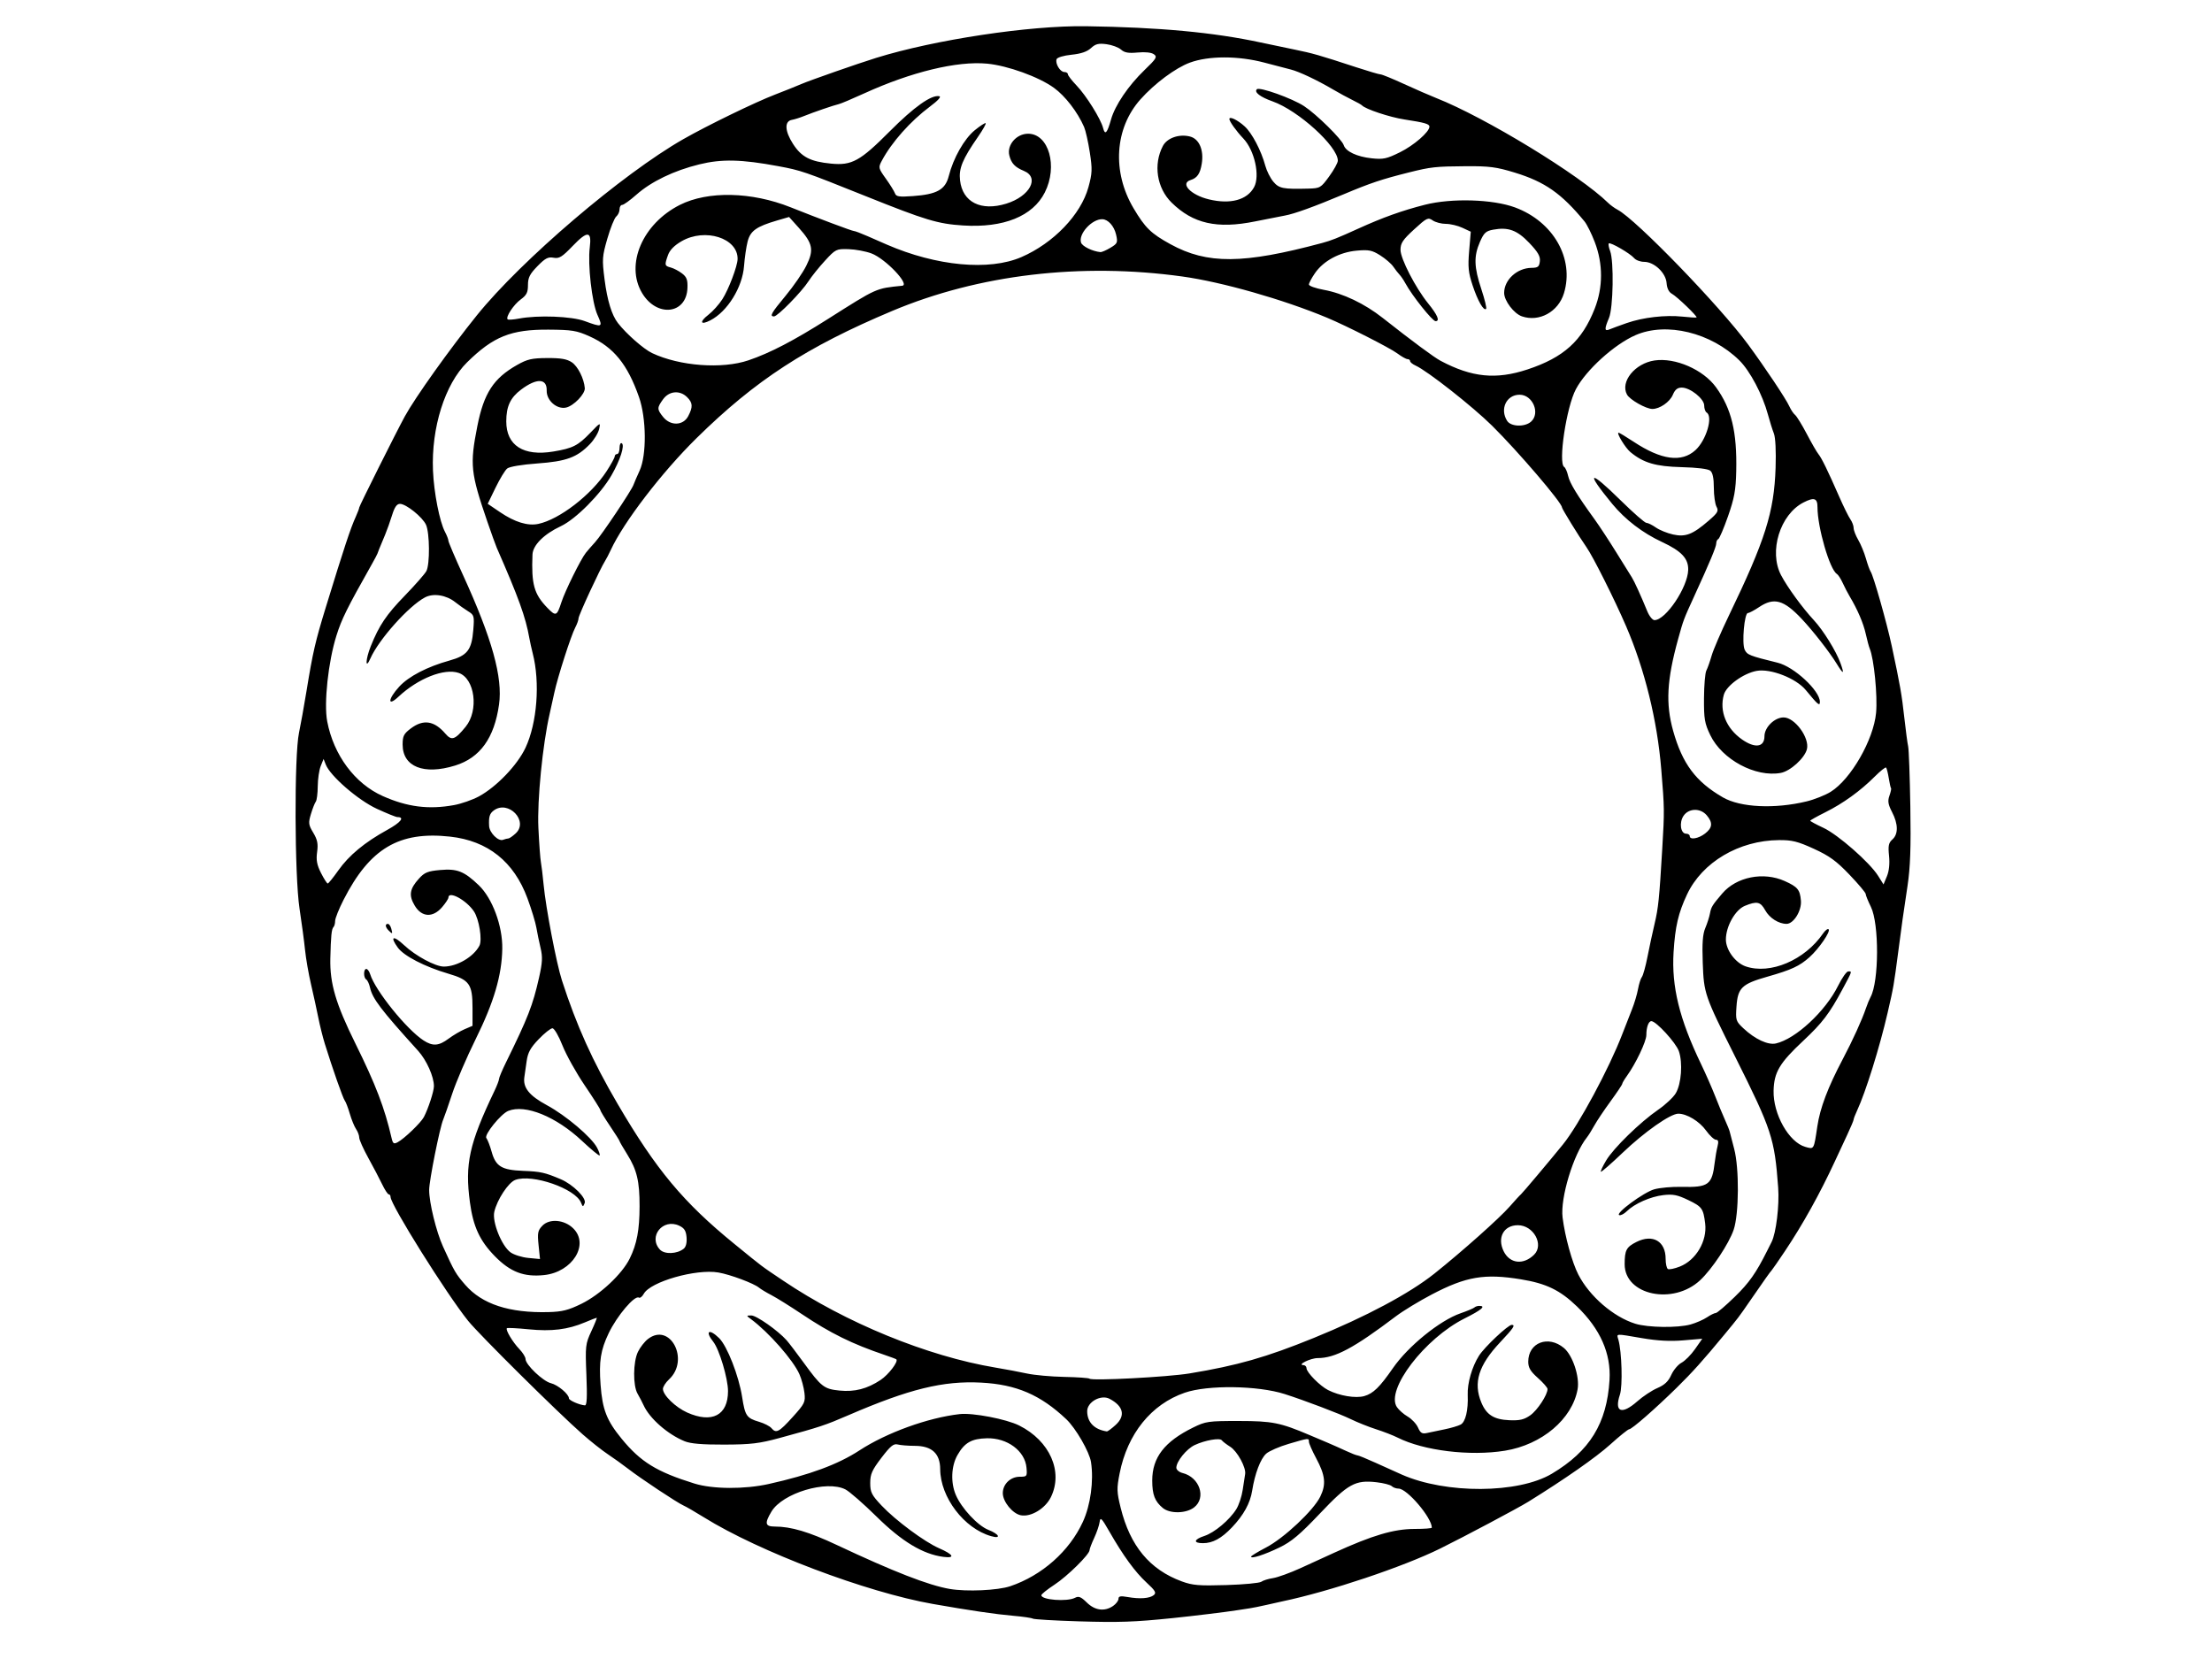 <?xml version="1.0"?><svg width="640" height="480" xmlns="http://www.w3.org/2000/svg">
 <g>
  <title>Layer 1</title>
  <g id="layer1">
   <path d="m312.078,469.102c-6.92,-0.212 -12.882,-0.564 -13.25,-0.781c-0.368,-0.218 -2.906,-0.588 -5.639,-0.823c-5.047,-0.434 -12.564,-1.539 -23.274,-3.421c-19.239,-3.381 -50.23,-15.108 -66.251,-25.07c-2.493,-1.55 -5.161,-3.093 -5.928,-3.428c-1.787,-0.781 -12.399,-7.823 -16.04,-10.643c-1.534,-1.189 -4.15,-3.064 -5.813,-4.169c-1.663,-1.104 -4.958,-3.708 -7.323,-5.787c-7.205,-6.335 -29.911,-28.839 -33.118,-32.822c-6.272,-7.793 -22.439,-33.609 -22.439,-35.833c0,-0.416 -0.235,-0.759 -0.523,-0.763c-0.288,-0.004 -1.15,-1.317 -1.917,-2.918c-0.767,-1.6 -2.571,-5.038 -4.01,-7.639c-1.439,-2.601 -2.616,-5.236 -2.616,-5.854c0,-0.619 -0.413,-1.735 -0.917,-2.479c-0.504,-0.745 -1.321,-2.744 -1.815,-4.444c-0.494,-1.699 -1.144,-3.398 -1.445,-3.776c-0.526,-0.66 -3.569,-9.327 -5.786,-16.477c-0.585,-1.888 -1.432,-5.286 -1.881,-7.552c-0.449,-2.266 -1.394,-6.591 -2.1,-9.611c-0.706,-3.021 -1.486,-7.5 -1.734,-9.955c-0.248,-2.454 -0.969,-7.861 -1.602,-12.014c-1.439,-9.442 -1.544,-44.239 -0.152,-50.803c0.48,-2.266 1.453,-7.672 2.162,-12.014c1.857,-11.374 2.555,-14.403 5.616,-24.372c5.327,-17.349 7.13,-22.794 8.673,-26.192c0.54,-1.19 0.982,-2.372 0.982,-2.627c0,-0.414 10.72,-21.843 13.188,-26.362c2.961,-5.423 13.002,-19.506 20.834,-29.223c12.914,-16.022 42.11,-40.934 59.776,-51.005c6.957,-3.966 20.773,-10.68 26.5,-12.877c2.685,-1.03 6.137,-2.414 7.671,-3.076c2.515,-1.084 16.363,-5.923 21.619,-7.553c16.942,-5.257 44.358,-9.392 60.672,-9.152c21.288,0.314 36.938,1.769 50.56,4.703c2.493,0.537 6.867,1.453 9.721,2.035c5.368,1.096 7.198,1.62 17.888,5.124c3.486,1.143 6.672,2.078 7.079,2.078c0.407,0 3.459,1.248 6.781,2.773c3.322,1.525 7.512,3.353 9.31,4.062c14.155,5.58 41.592,22.31 49.739,30.331c0.657,0.647 1.907,1.552 2.777,2.01c5.319,2.802 29.546,27.833 37.768,39.02c4.913,6.685 10.931,15.711 11.87,17.803c0.452,1.007 1.208,2.141 1.679,2.518c0.471,0.378 1.992,2.849 3.38,5.492c1.387,2.643 2.902,5.269 3.365,5.835c0.947,1.158 2.718,4.782 6.037,12.358c1.241,2.832 2.685,5.758 3.209,6.503c0.524,0.745 0.953,1.886 0.953,2.535c0,0.65 0.601,2.203 1.335,3.452c0.734,1.249 1.731,3.661 2.214,5.36c0.483,1.699 1.095,3.398 1.36,3.776c0.812,1.16 4.665,14.735 6.137,21.626c2.415,11.304 2.87,13.902 3.628,20.746c0.407,3.67 0.903,7.377 1.102,8.238c0.2,0.861 0.483,8.671 0.629,17.356c0.2,11.842 -0.004,17.593 -0.813,22.999c-1.486,9.922 -1.447,9.643 -2.661,18.88c-1.33,10.118 -1.35,10.237 -3.104,17.85c-2.289,9.937 -6.364,22.99 -8.819,28.252c-0.555,1.19 -1.009,2.367 -1.009,2.617c0,0.249 -0.822,2.211 -1.827,4.359c-1.005,2.148 -2.614,5.604 -3.576,7.681c-4.363,9.422 -9.33,18.353 -14.511,26.088c-1.897,2.832 -3.605,5.303 -3.797,5.492c-0.409,0.402 -2.088,2.77 -6.329,8.925c-3.236,4.696 -3.262,4.731 -7.297,9.611c-6.282,7.6 -9.299,10.96 -13.888,15.468c-6.197,6.087 -12.959,11.993 -13.731,11.993c-0.325,0 -2.78,1.977 -5.455,4.394c-4.104,3.708 -13.03,9.945 -23.734,16.584c-2.915,1.808 -18.588,10.133 -25.454,13.52c-10.808,5.332 -31.966,12.412 -45.678,15.286c-0.575,0.121 -2.615,0.578 -4.533,1.016c-1.918,0.438 -4.115,0.883 -4.882,0.989c-0.767,0.105 -2.493,0.369 -3.836,0.587c-2.846,0.46 -12.47,1.633 -18.481,2.252c-11.076,1.141 -15.57,1.296 -27.226,0.939zm9.985,-4.459c0.852,-0.588 1.55,-1.513 1.55,-2.056c0,-0.765 0.588,-0.883 2.615,-0.524c3.549,0.628 6.403,0.423 7.588,-0.544c0.817,-0.668 0.464,-1.283 -2.077,-3.626c-3.332,-3.071 -6.794,-7.823 -10.792,-14.815c-2.196,-3.84 -2.595,-4.237 -2.779,-2.767c-0.119,0.944 -0.825,3.026 -1.569,4.627c-0.744,1.601 -1.353,3.199 -1.353,3.551c0,1.241 -6.433,7.581 -10.169,10.022c-2.078,1.358 -3.779,2.726 -3.779,3.039c0,1.374 7.475,1.935 9.758,0.733c1.037,-0.547 1.717,-0.271 3.387,1.373c2.356,2.319 5.162,2.683 7.621,0.988zm-29.767,-5.701c9.204,-3.118 17.112,-10.129 21.017,-18.632c2.222,-4.838 3.177,-11.859 2.351,-17.281c-0.449,-2.95 -4.413,-9.818 -7.164,-12.414c-7.479,-7.057 -14.426,-10.043 -24.611,-10.58c-10.982,-0.579 -20.826,1.836 -38.382,9.415c-6.846,2.956 -8.14,3.384 -19.875,6.584c-5.923,1.615 -8.34,1.906 -16.04,1.932c-6.406,0.022 -9.782,-0.262 -11.507,-0.967c-4.909,-2.007 -10.123,-6.579 -11.866,-10.406c-0.411,-0.902 -1.2,-2.413 -1.753,-3.357c-1.364,-2.328 -1.303,-9.174 0.108,-12.101c0.624,-1.294 1.922,-2.963 2.884,-3.708c6.432,-4.981 12.2,6.043 6.109,11.676c-0.967,0.895 -1.759,2.135 -1.759,2.756c0,1.786 3.624,5.315 7.012,6.828c7.202,3.216 11.817,0.795 11.817,-6.201c0,-3.633 -2.529,-12.094 -4.263,-14.264c-2.505,-3.135 -1.219,-3.926 1.704,-1.048c2.316,2.28 5.69,10.914 6.635,16.978c0.858,5.508 1.296,6.152 4.899,7.215c1.493,0.44 3.105,1.263 3.581,1.827c1.361,1.614 2.186,1.184 6.163,-3.215c3.476,-3.845 3.702,-4.31 3.395,-6.976c-0.181,-1.571 -0.835,-4.001 -1.454,-5.4c-1.819,-4.112 -8.89,-12.147 -14.035,-15.949c-1.384,-1.022 -1.383,-1.031 0.112,-1.052c1.467,-0.021 7.698,4.352 10.201,7.161c0.686,0.77 2.939,3.726 5.008,6.57c5.034,6.923 5.838,7.547 10.31,8.001c4.377,0.445 8.02,-0.496 11.902,-3.075c2.299,-1.527 5.211,-5.357 4.536,-5.967c-0.124,-0.112 -1.638,-0.681 -3.364,-1.265c-9.397,-3.176 -15.694,-6.279 -23.935,-11.793c-3.383,-2.264 -7.343,-4.735 -8.798,-5.49c-1.456,-0.755 -3.082,-1.734 -3.613,-2.174c-1.526,-1.265 -8.329,-3.806 -11.773,-4.398c-6.469,-1.112 -19.683,2.668 -21.59,6.177c-0.438,0.805 -1.072,1.295 -1.41,1.09c-1.228,-0.747 -6.32,5.253 -8.732,10.29c-2.342,4.891 -2.854,8.153 -2.348,14.962c0.531,7.147 1.765,10.304 6.095,15.588c5.499,6.713 10.135,9.565 21.057,12.956c5.27,1.636 14.506,1.692 21.507,0.129c11.871,-2.65 20.056,-5.68 26.218,-9.704c7.861,-5.134 19.819,-9.468 29.024,-10.518c3.764,-0.43 13.495,1.437 17.219,3.303c8.858,4.438 12.795,13.343 9.164,20.727c-1.623,3.302 -5.75,5.797 -8.676,5.246c-2.394,-0.45 -5.236,-3.925 -5.236,-6.401c0,-2.617 2.218,-4.753 4.935,-4.753c2.053,0 2.136,-0.111 1.926,-2.575c-0.416,-4.882 -5.552,-8.705 -11.487,-8.551c-4.431,0.115 -6.438,1.264 -8.492,4.862c-1.806,3.163 -2.007,7.921 -0.487,11.503c1.642,3.868 6.334,8.911 9.423,10.128c3.191,1.257 3.835,2.682 0.829,1.833c-7.844,-2.215 -14.72,-11.253 -14.762,-19.404c-0.023,-4.523 -2.414,-6.718 -7.332,-6.731c-1.922,-0.005 -4.155,-0.184 -4.963,-0.397c-1.184,-0.313 -2.096,0.434 -4.707,3.853c-2.721,3.564 -3.239,4.729 -3.239,7.292c0,2.689 0.392,3.466 3.313,6.56c4.032,4.271 12.4,10.481 16.573,12.298c4.253,1.852 4.807,2.981 1.232,2.509c-5.909,-0.78 -11.976,-4.443 -19.283,-11.643c-3.785,-3.73 -7.845,-7.271 -9.02,-7.87c-5.43,-2.764 -18.181,1.058 -21.39,6.413c-2.053,3.426 -1.844,4.336 0.995,4.336c4.652,0 9.875,1.55 17.818,5.289c16.486,7.759 26.644,11.715 32.777,12.763c4.886,0.835 13.9,0.427 17.5,-0.792zm72.633,-1.287c0.482,-0.373 1.996,-0.847 3.366,-1.054c1.37,-0.207 4.979,-1.514 8.02,-2.905c3.041,-1.391 7.412,-3.39 9.714,-4.441c11.051,-5.046 17.272,-6.886 23.281,-6.886c2.729,0 4.962,-0.164 4.962,-0.365c0,-2.895 -7.162,-11.306 -9.628,-11.306c-0.688,0 -1.573,-0.317 -1.967,-0.705c-0.394,-0.388 -2.354,-0.896 -4.356,-1.129c-6.189,-0.722 -8.247,0.412 -16.447,9.058c-5.772,6.086 -8.211,8.134 -11.682,9.812c-4.39,2.122 -8.223,3.354 -8.223,2.644c0,-0.208 1.961,-1.4 4.359,-2.649c5.174,-2.697 13.722,-10.725 15.669,-14.717c1.739,-3.566 1.462,-6.147 -1.196,-11.109c-1.151,-2.149 -2.093,-4.293 -2.093,-4.765c-0.002,-1.108 0.035,-1.112 -5.821,0.605c-2.744,0.805 -5.686,2.085 -6.536,2.845c-1.648,1.472 -3.287,5.795 -4.061,10.712c-0.569,3.616 -2.466,7.063 -5.838,10.61c-3.039,3.196 -5.572,4.577 -8.395,4.577c-2.891,0 -2.681,-1.087 0.405,-2.089c2.917,-0.948 7.288,-4.616 9.247,-7.76c0.742,-1.191 1.574,-3.71 1.848,-5.597c0.275,-1.888 0.588,-3.924 0.697,-4.524c0.339,-1.874 -2.26,-6.639 -4.328,-7.936c-1.087,-0.681 -2.177,-1.519 -2.423,-1.86c-0.556,-0.773 -4.882,-0.013 -7.845,1.378c-2.36,1.108 -5.308,4.751 -5.308,6.56c0,0.596 0.812,1.285 1.803,1.53c4.939,1.22 6.93,7.165 3.333,9.951c-2.308,1.787 -6.973,1.875 -9.044,0.17c-2.311,-1.902 -3.066,-3.859 -3.066,-7.949c0,-6.666 3.538,-11.253 11.822,-15.327c3.658,-1.799 4.384,-1.902 13.284,-1.896c9.608,0.007 11.932,0.469 20.371,4.053c1.262,0.536 3.549,1.504 5.084,2.152c1.534,0.648 4.025,1.755 5.536,2.46c1.51,0.706 2.987,1.283 3.281,1.283c0.294,0 2.668,0.97 5.274,2.155c2.606,1.185 5.994,2.711 7.528,3.39c12.77,5.654 33.736,5.541 43.432,-0.234c10.985,-6.543 15.93,-14.574 16.697,-27.115c0.469,-7.671 -2.688,-14.799 -9.436,-21.301c-4.876,-4.698 -8.868,-6.631 -16.173,-7.829c-10.544,-1.729 -15.876,-0.826 -25.797,4.368c-3.647,1.91 -8.321,4.749 -10.386,6.31c-12.196,9.219 -17.595,12.107 -22.638,12.107c-2.096,0 -6.112,1.988 -4.117,2.038c0.479,0.012 0.873,0.408 0.875,0.88c0.005,1.206 3.865,5.124 6.238,6.332c3.274,1.667 7.965,2.449 10.462,1.744c2.594,-0.732 4.487,-2.578 8.314,-8.105c4.387,-6.336 13.553,-13.77 19.539,-15.845c1.962,-0.68 3.776,-1.442 4.03,-1.692c0.255,-0.251 0.881,-0.456 1.393,-0.456c2.046,0 0.682,1.172 -4.217,3.621c-11.554,5.777 -22.933,20.661 -19.611,25.652c0.558,0.838 1.968,2.079 3.134,2.756c1.165,0.678 2.506,2.108 2.98,3.179c0.703,1.591 1.18,1.878 2.604,1.568c0.959,-0.208 3.243,-0.684 5.075,-1.057c1.832,-0.373 3.922,-0.99 4.644,-1.37c1.427,-0.752 2.239,-4.145 2.058,-8.605c-0.136,-3.364 1.233,-8.117 3.263,-11.328c1.569,-2.483 8.401,-8.925 9.464,-8.925c1.154,0 0.574,0.875 -3.335,5.032c-6.262,6.658 -7.835,11.693 -5.45,17.438c1.483,3.572 3.651,4.935 8.144,5.12c2.968,0.122 4.234,-0.176 6.004,-1.418c2.065,-1.447 5.002,-5.916 5.002,-7.61c0,-0.394 -1.255,-1.832 -2.789,-3.197c-2.165,-1.925 -2.79,-2.98 -2.79,-4.711c0,-5.535 5.795,-7.757 10.325,-3.96c2.536,2.125 4.597,8.344 3.956,11.93c-1.544,8.625 -10.337,16.062 -21.031,17.786c-10.122,1.632 -23.503,0 -31.031,-3.784c-1.275,-0.641 -4.081,-1.73 -6.235,-2.421c-2.155,-0.691 -5.45,-2.005 -7.322,-2.922c-3.168,-1.55 -13.424,-5.443 -19.137,-7.264c-7.787,-2.482 -22.255,-2.677 -28.9,-0.391c-9.694,3.336 -16.589,11.874 -18.85,23.343c-0.865,4.387 -0.835,5.374 0.301,9.959c2.738,11.052 8.415,17.886 17.689,21.293c3.125,1.148 4.974,1.301 12.885,1.061c5.08,-0.154 9.631,-0.585 10.112,-0.958zm-42.125,-45.391c2.893,-2.661 2.244,-5.429 -1.77,-7.544c-2.497,-1.316 -6.496,0.907 -6.477,3.6c0.023,3.192 2.054,5.282 5.669,5.832c0.247,0.038 1.407,-0.812 2.577,-1.888zm150.936,-6.83c1.622,-1.434 4.233,-3.159 5.803,-3.832c2.075,-0.889 3.17,-1.926 4.008,-3.797c0.634,-1.415 1.973,-3.005 2.974,-3.533c1.001,-0.528 2.76,-2.303 3.908,-3.946l2.088,-2.987l-5.475,0.466c-3.813,0.325 -7.435,0.132 -11.927,-0.633c-7.964,-1.358 -7.395,-1.395 -6.87,0.445c0.997,3.498 1.272,13.42 0.442,15.897c-1.702,5.076 0.525,5.922 5.05,1.919zm-304.076,-7.593c-0.347,-8.423 -0.281,-9.005 1.437,-12.701c0.991,-2.13 1.687,-3.873 1.549,-3.873c-0.139,0 -1.678,0.602 -3.421,1.337c-4.96,2.093 -9.628,2.668 -16.27,2.006c-3.307,-0.33 -6.141,-0.473 -6.298,-0.319c-0.463,0.456 1.674,4.035 3.607,6.043c0.984,1.022 1.789,2.322 1.789,2.889c0,1.625 5.046,6.424 7.338,6.979c2.013,0.487 5.215,3.18 5.215,4.386c0,0.581 3.056,1.92 4.626,2.027c0.568,0.039 0.688,-2.426 0.427,-8.774zm174.522,-0.469c13.849,-2.287 22.154,-4.659 35.915,-10.257c15.105,-6.145 27.668,-12.846 34.913,-18.621c7.92,-6.313 18.837,-16.035 21.755,-19.372c1.544,-1.766 3.018,-3.365 3.275,-3.554c0.38,-0.279 8.614,-10.057 12.178,-14.462c4.568,-5.645 13.353,-21.975 17.15,-31.879c0.869,-2.266 2.137,-5.509 2.818,-7.209c0.681,-1.699 1.464,-4.325 1.739,-5.835c0.275,-1.51 0.781,-3.096 1.124,-3.524c0.343,-0.428 1.07,-3.054 1.615,-5.836c0.545,-2.781 1.47,-7.08 2.056,-9.552c1.091,-4.598 1.358,-7.212 2.21,-21.593c0.662,-11.181 0.657,-11.64 -0.283,-23.118c-1.157,-14.142 -4.789,-28.905 -10.188,-41.416c-3.355,-7.774 -9.55,-20.122 -11.459,-22.841c-2.079,-2.961 -7.074,-11.07 -7.074,-11.483c0,-1.358 -12.695,-16.202 -20.224,-23.648c-5.631,-5.568 -18.756,-15.887 -22.136,-17.403c-0.866,-0.389 -1.575,-0.966 -1.575,-1.283c0,-0.317 -0.335,-0.576 -0.744,-0.576c-0.409,0 -1.743,-0.746 -2.964,-1.657c-2.15,-1.605 -14.678,-7.968 -20.352,-10.336c-12.664,-5.286 -30.367,-10.328 -41.843,-11.917c-29.368,-4.066 -58.926,-0.559 -83.943,9.96c-24.796,10.426 -39.547,20.017 -56.619,36.812c-10.021,9.858 -21.135,24.354 -24.824,32.377c-0.528,1.147 -1.257,2.55 -1.621,3.116c-1.397,2.176 -7.687,15.761 -7.691,16.611c-0.002,0.492 -0.434,1.706 -0.96,2.698c-1.22,2.302 -5.078,14.307 -6.04,18.793c-0.405,1.888 -1.019,4.668 -1.365,6.179c-2.032,8.862 -3.634,25.072 -3.256,32.954c0.217,4.531 0.544,9.011 0.726,9.955c0.182,0.944 0.537,3.879 0.787,6.522c0.639,6.736 3.71,22.781 5.3,27.692c4.247,13.114 8.852,23.322 16.127,35.748c11.16,19.062 19.019,28.484 33.8,40.518c8.617,7.016 7.297,6.023 14.022,10.556c18.141,12.231 41.736,21.897 61.51,25.199c2.877,0.48 6.97,1.251 9.095,1.713c2.126,0.462 6.984,0.902 10.795,0.978c3.812,0.076 7.094,0.306 7.293,0.511c0.663,0.683 22.581,-0.466 28.955,-1.519zm144.974,-14.17c1.579,-0.446 3.703,-1.373 4.722,-2.06c1.018,-0.687 2.162,-1.248 2.542,-1.248c0.38,0 2.864,-2.118 5.52,-4.707c4.153,-4.048 6.13,-6.858 9.336,-13.266c0.344,-0.688 0.926,-1.843 1.293,-2.566c1.316,-2.597 2.286,-10.606 1.907,-15.753c-1.051,-14.287 -1.832,-16.66 -12.504,-37.982c-8.8,-17.582 -8.996,-18.151 -9.319,-27.078c-0.205,-5.646 -0.012,-8.264 0.738,-10.031c0.558,-1.315 1.17,-3.233 1.359,-4.262c0.337,-1.827 0.68,-2.383 3.553,-5.744c4.108,-4.806 11.896,-6.357 18.056,-3.594c3.748,1.681 4.425,2.497 4.698,5.667c0.251,2.914 -2.103,6.724 -4.155,6.724c-2.287,0 -4.952,-1.701 -6.185,-3.948c-1.356,-2.471 -2.399,-2.695 -5.884,-1.262c-2.783,1.145 -5.484,5.941 -5.484,9.736c0,3.026 2.745,6.755 5.725,7.778c7.109,2.44 17.1,-1.808 22.385,-9.517c0.632,-0.921 1.358,-1.468 1.615,-1.215c0.632,0.622 -2.785,5.605 -5.531,8.063c-2.895,2.592 -5.216,3.666 -12.228,5.66c-7.359,2.092 -8.525,3.219 -8.9,8.605c-0.276,3.969 -0.182,4.267 1.983,6.307c3.346,3.151 7.131,4.917 9.42,4.395c5.714,-1.304 14.321,-9.284 17.99,-16.679c1.134,-2.285 2.453,-4.164 2.933,-4.174c1.167,-0.025 1.219,-0.186 -1.67,5.198c-3.764,7.017 -5.833,9.734 -11.316,14.863c-6.873,6.429 -8.468,9.104 -8.604,14.433c-0.173,6.791 4.42,14.938 9.179,16.282c2.559,0.722 2.457,0.896 3.478,-5.948c0.793,-5.317 3.058,-11.3 7.361,-19.445c2.881,-5.454 5.566,-11.352 6.719,-14.76c0.383,-1.133 0.98,-2.58 1.326,-3.216c2.445,-4.491 2.504,-21.166 0.093,-26.07c-0.83,-1.689 -1.51,-3.372 -1.51,-3.74c0,-0.368 -2.118,-2.885 -4.707,-5.592c-3.786,-3.959 -5.8,-5.422 -10.286,-7.473c-4.687,-2.142 -6.304,-2.544 -10.112,-2.515c-11.552,0.09 -22.193,6.384 -26.586,15.726c-2.522,5.363 -3.429,9.255 -3.892,16.693c-0.619,9.946 1.682,19.333 7.922,32.321c1.361,2.832 3.196,7.003 4.079,9.268c0.883,2.266 2.162,5.355 2.842,6.865c0.68,1.51 1.304,3.055 1.386,3.433c0.082,0.378 0.67,2.646 1.307,5.041c1.486,5.586 1.399,18.849 -0.153,23.397c-1.376,4.032 -6.236,11.354 -9.678,14.58c-7.81,7.319 -21.86,4.356 -21.86,-4.609c0,-4.061 0.485,-4.978 3.415,-6.449c4.715,-2.368 8.441,-0.213 8.441,4.882c0,1.404 0.293,2.731 0.651,2.949c0.358,0.218 1.911,-0.1 3.451,-0.706c4.692,-1.848 7.957,-7.386 7.338,-12.447c-0.532,-4.352 -0.909,-4.877 -4.876,-6.787c-3.148,-1.516 -4.428,-1.772 -7.238,-1.444c-3.715,0.433 -8.328,2.472 -10.556,4.664c-0.775,0.763 -1.757,1.273 -2.182,1.134c-1.323,-0.434 7.072,-6.626 10.146,-7.482c1.605,-0.447 5.114,-0.762 7.799,-0.701c7.902,0.182 8.907,-0.555 9.676,-7.097c0.178,-1.51 0.542,-3.596 0.809,-4.634c0.353,-1.369 0.224,-1.892 -0.467,-1.903c-0.524,-0.008 -1.808,-1.205 -2.853,-2.659c-1.921,-2.675 -5.55,-4.878 -8.035,-4.878c-2.283,0 -9.75,5.24 -16.102,11.3c-3.319,3.166 -6.153,5.64 -6.298,5.498c-0.145,-0.142 0.538,-1.604 1.516,-3.247c2.139,-3.594 9.849,-11.113 15.089,-14.716c2.088,-1.436 4.369,-3.576 5.068,-4.755c1.621,-2.733 2.062,-8.816 0.885,-12.187c-0.847,-2.425 -6.569,-8.668 -7.945,-8.668c-0.819,0 -1.457,1.76 -1.457,4.023c0,1.844 -3.067,8.295 -5.627,11.834c-0.741,1.024 -1.347,2.051 -1.347,2.282c0,0.231 -1.52,2.5 -3.378,5.043c-1.858,2.543 -3.973,5.705 -4.7,7.026c-0.727,1.322 -1.694,2.866 -2.148,3.433c-3.889,4.843 -7.738,17.517 -7.035,23.164c0.69,5.542 2.746,12.994 4.555,16.515c3.225,6.277 10.15,12.254 16.471,14.219c3.675,1.142 12.335,1.257 16.029,0.213zm-320.938,-5.975c5.42,-2.652 11.766,-8.598 13.978,-13.095c2.07,-4.209 2.835,-8.273 2.849,-15.132c0.015,-7.227 -0.774,-10.526 -3.593,-15.037c-1.21,-1.936 -2.2,-3.648 -2.2,-3.804c0,-0.156 -1.255,-2.145 -2.79,-4.419c-1.534,-2.274 -2.79,-4.345 -2.79,-4.603c0,-0.258 -2.025,-3.453 -4.5,-7.101c-2.475,-3.648 -5.376,-8.859 -6.448,-11.579c-1.086,-2.756 -2.366,-4.947 -2.892,-4.947c-0.519,0 -2.311,1.425 -3.982,3.166c-2.382,2.483 -3.133,3.854 -3.48,6.35c-0.243,1.751 -0.538,3.816 -0.656,4.587c-0.468,3.063 1.395,5.394 6.522,8.16c5.497,2.965 12.906,9.244 14.512,12.298c0.564,1.073 0.895,2.081 0.735,2.239c-0.16,0.158 -2.456,-1.742 -5.102,-4.221c-7.512,-7.04 -16.399,-10.655 -21.324,-8.674c-2.153,0.866 -7.06,6.949 -6.343,7.862c0.364,0.464 1.048,2.233 1.521,3.933c1.19,4.281 2.893,5.315 9.161,5.559c5.026,0.195 6.238,0.466 10.836,2.415c3.555,1.507 7.522,5.468 6.928,6.917c-0.478,1.167 -0.543,1.159 -1.058,-0.13c-1.633,-4.085 -14.136,-8.412 -19.023,-6.583c-1.998,0.748 -5.263,5.714 -6.069,9.23c-0.664,2.896 2.102,9.82 4.677,11.709c0.984,0.722 3.31,1.456 5.168,1.632l3.379,0.32l-0.414,-4.035c-0.362,-3.525 -0.222,-4.234 1.102,-5.608c2.057,-2.135 6.353,-1.764 8.929,0.771c4.738,4.665 -0.237,12.646 -8.422,13.511c-5.839,0.617 -9.772,-0.885 -14.233,-5.433c-4.381,-4.468 -6.284,-8.569 -7.233,-15.593c-1.503,-11.12 -0.22,-16.96 7.084,-32.233c0.734,-1.535 1.335,-3.102 1.335,-3.483c0,-0.38 0.9,-2.523 2,-4.761c6.386,-12.995 7.763,-16.525 9.574,-24.549c0.984,-4.358 1.068,-5.983 0.445,-8.582c-0.423,-1.763 -0.969,-4.411 -1.215,-5.884c-0.245,-1.473 -1.403,-5.281 -2.572,-8.461c-3.909,-10.636 -11.486,-16.681 -22.41,-17.88c-14.751,-1.619 -23.222,3.415 -30.819,18.316c-1.334,2.616 -2.425,5.348 -2.425,6.071c0,0.723 -0.212,1.522 -0.47,1.777c-0.563,0.555 -0.77,2.611 -0.918,9.115c-0.163,7.216 1.58,13.117 7.278,24.634c5.855,11.835 8.445,18.605 10.444,27.305c0.369,1.604 0.642,1.795 1.739,1.217c1.907,-1.005 6.733,-5.638 7.605,-7.302c1.266,-2.415 2.893,-7.408 2.904,-8.912c0.02,-2.746 -2.124,-7.546 -4.581,-10.257c-10.788,-11.905 -13.196,-15.076 -13.921,-18.327c-0.233,-1.046 -0.714,-2.078 -1.068,-2.294c-0.841,-0.512 -0.836,-3.057 0.007,-3.057c0.358,0 0.865,0.695 1.127,1.545c1.449,4.693 10.532,15.957 15.429,19.136c2.674,1.736 4.399,1.616 7.241,-0.5c1.321,-0.984 3.422,-2.224 4.668,-2.755l2.266,-0.966l0,-5.164c0,-6.9 -0.871,-8.132 -7.019,-9.935c-6.785,-1.989 -12.852,-5.123 -14.602,-7.542c-2.373,-3.281 -1.322,-3.654 1.868,-0.662c3.261,3.058 9.018,6.158 11.437,6.158c3.825,0 8.6,-2.791 10.305,-6.022c0.887,-1.68 -0.075,-7.697 -1.591,-9.957c-2.192,-3.267 -7.371,-6.066 -7.371,-3.982c0,0.349 -0.812,1.584 -1.805,2.746c-2.685,3.141 -5.908,2.976 -7.935,-0.407c-1.785,-2.978 -1.494,-4.845 1.219,-7.835c1.62,-1.785 2.55,-2.162 6.132,-2.481c4.919,-0.439 6.932,0.354 11.17,4.403c3.946,3.77 6.918,11.801 6.804,18.386c-0.133,7.691 -2.418,15.452 -7.685,26.11c-2.619,5.298 -5.673,12.404 -6.788,15.79c-1.115,3.387 -2.296,6.775 -2.624,7.531c-0.98,2.254 -4.054,17.654 -4.06,20.34c-0.008,3.671 2.046,12.071 4.008,16.389c3.293,7.247 3.682,7.916 6.452,11.096c4.861,5.58 12.728,8.152 24.055,7.863c3.971,-0.101 5.751,-0.549 9.539,-2.403zm-55.775,-108.002c-0.984,-0.969 -1.094,-1.922 -0.221,-1.922c0.339,0 0.78,0.618 0.981,1.373c0.426,1.603 0.359,1.651 -0.76,0.549zm331.41,93.804c2.94,-2.894 -0.158,-8.537 -4.688,-8.537c-4.102,0 -6.058,3.596 -4.106,7.546c1.774,3.59 5.704,4.033 8.794,0.991zm-246.023,-1.751c0.636,-0.52 0.94,-1.756 0.81,-3.289c-0.162,-1.903 -0.645,-2.661 -2.139,-3.363c-4.711,-2.212 -9.036,3.149 -5.576,6.912c1.328,1.444 4.988,1.306 6.905,-0.26zm-99.929,-109.467c3.05,-4.325 7.627,-8.113 14.123,-11.69c3.943,-2.171 5.167,-3.712 2.947,-3.712c-0.405,0 -3.084,-1.082 -5.953,-2.405c-5.424,-2.501 -13.477,-9.48 -14.772,-12.805l-0.628,-1.61l-0.829,2.06c-0.456,1.133 -0.842,3.759 -0.859,5.835c-0.016,2.077 -0.271,4.085 -0.566,4.462c-0.295,0.378 -0.925,1.979 -1.402,3.558c-0.784,2.601 -0.721,3.113 0.668,5.43c1.209,2.018 1.445,3.198 1.117,5.584c-0.322,2.334 -0.064,3.721 1.127,6.069c0.849,1.674 1.724,3.04 1.944,3.036c0.22,-0.004 1.607,-1.72 3.083,-3.813zm448.654,-4.189c-0.304,-2.92 -0.132,-3.759 0.969,-4.74c1.737,-1.547 1.699,-4.457 -0.103,-7.934c-1.143,-2.206 -1.299,-3.181 -0.754,-4.72c0.378,-1.067 0.585,-2.043 0.461,-2.169c-0.124,-0.126 -0.42,-1.448 -0.658,-2.936c-0.238,-1.488 -0.586,-2.858 -0.774,-3.043c-0.188,-0.185 -1.671,0.995 -3.295,2.623c-4.111,4.12 -9.16,7.766 -14.286,10.314c-2.397,1.192 -4.359,2.293 -4.359,2.446c0,0.153 1.711,1.076 3.802,2.05c4.224,1.967 13.402,10.017 15.83,13.885l1.568,2.498l0.983,-2.363c0.628,-1.509 0.85,-3.646 0.614,-5.911zm-399.457,-5.034c0.28,0 1.221,-0.653 2.091,-1.451c3.881,-3.56 -2.145,-9.82 -6.368,-6.616c-1.173,0.89 -1.451,1.836 -1.31,4.462c0.106,1.978 2.663,4.517 4.029,4.001c0.577,-0.218 1.278,-0.396 1.558,-0.396l-0,0zm346.229,-1.423c2.155,-1.669 2.29,-3.138 0.482,-5.271c-1.836,-2.167 -5.228,-2.083 -6.725,0.167c-1.312,1.971 -0.836,5.154 0.771,5.154c0.568,0 1.033,0.309 1.033,0.686c0,1.172 2.512,0.756 4.439,-0.736zm-362.011,-8.217c2.16,-0.393 5.434,-1.537 7.276,-2.542c5.099,-2.783 11.093,-9.044 13.443,-14.042c3.367,-7.161 4.265,-18.892 2.093,-27.325c-0.34,-1.322 -0.783,-3.33 -0.984,-4.462c-1.075,-6.064 -3.072,-11.593 -9.42,-26.088c-0.331,-0.755 -1.555,-4.154 -2.721,-7.552c-4.86,-14.166 -5.101,-16.47 -2.898,-27.644c1.88,-9.533 4.684,-13.845 11.507,-17.701c2.969,-1.678 4.263,-1.974 8.717,-1.998c3.955,-0.021 5.689,0.279 7.113,1.23c1.746,1.166 3.528,4.708 3.755,7.464c0.138,1.671 -3.209,5.149 -5.421,5.633c-2.675,0.586 -5.687,-2.057 -5.604,-4.917c0.103,-3.552 -2.882,-3.674 -7.38,-0.302c-3.137,2.352 -4.317,4.873 -4.317,9.22c0,6.968 4.964,10.151 13.599,8.721c5.623,-0.931 7.145,-1.698 10.694,-5.394c2.97,-3.092 3.015,-3.112 2.567,-1.088c-0.251,1.133 -1.455,3.091 -2.675,4.351c-3.722,3.845 -6.779,4.967 -15.209,5.581c-4.519,0.329 -8.05,0.924 -8.716,1.468c-0.615,0.503 -2.133,3.004 -3.373,5.559l-2.254,4.645l3.584,2.43c4.257,2.886 8.021,4.037 11.067,3.384c6.119,-1.312 15.283,-8.379 19.721,-15.207c1.307,-2.011 2.376,-3.959 2.376,-4.329c0,-0.37 0.314,-0.673 0.697,-0.673c0.384,0 0.697,-0.791 0.697,-1.757c0,-0.966 0.288,-1.582 0.64,-1.368c0.936,0.569 -0.425,4.83 -2.949,9.233c-3.131,5.462 -10.374,12.749 -14.668,14.758c-4.898,2.292 -8.105,5.501 -8.214,8.22c-0.346,8.597 0.448,11.432 4.317,15.419c2.446,2.52 2.753,2.398 4.042,-1.598c1.059,-3.283 5.598,-12.473 7.07,-14.316c0.575,-0.72 1.791,-2.119 2.701,-3.108c1.869,-2.032 10.52,-14.945 11.084,-16.546c0.202,-0.574 1.005,-2.434 1.783,-4.133c2.064,-4.506 1.976,-15.127 -0.176,-21.283c-3.324,-9.503 -7.375,-14.471 -14.346,-17.592c-3.711,-1.662 -5.051,-1.879 -11.855,-1.924c-10.83,-0.071 -15.954,1.987 -23.539,9.455c-6.415,6.316 -10.392,18.946 -9.868,31.344c0.27,6.383 1.912,14.762 3.468,17.699c0.544,1.027 0.991,2.185 0.994,2.573c0.002,0.388 1.908,4.868 4.234,9.955c8.412,18.397 11.526,29.594 10.413,37.447c-1.374,9.698 -5.479,15.407 -12.687,17.643c-9.074,2.816 -15.206,0.367 -15.206,-6.072c0,-2.47 0.338,-3.131 2.394,-4.674c3.608,-2.709 6.762,-2.226 9.976,1.528c1.814,2.118 2.772,1.79 5.869,-2.008c3.864,-4.739 2.67,-13.961 -2.015,-15.569c-4.154,-1.426 -11.769,1.588 -17.445,6.905c-3.238,3.033 -3.046,0.647 0.236,-2.929c2.737,-2.982 8.094,-5.766 14.548,-7.558c5.154,-1.431 6.411,-3.039 6.879,-8.796c0.333,-4.097 0.257,-4.374 -1.503,-5.463c-1.02,-0.631 -2.695,-1.816 -3.722,-2.635c-2.596,-2.069 -6.33,-2.656 -8.748,-1.375c-4.721,2.501 -13.353,12.154 -15.796,17.665c-1.527,3.445 -1.433,0.304 0.106,-3.533c2.419,-6.032 4.501,-9.124 9.867,-14.654c2.988,-3.079 5.79,-6.273 6.228,-7.098c1.041,-1.961 0.969,-11.027 -0.107,-13.392c-1.015,-2.232 -5.769,-6.048 -7.534,-6.048c-0.911,0 -1.558,0.926 -2.281,3.261c-0.555,1.794 -1.462,4.342 -2.016,5.664c-1.622,3.869 -2.133,5.127 -2.231,5.492c-0.05,0.189 -0.789,1.579 -1.641,3.089c-7.177,12.725 -8.69,15.778 -10.209,20.596c-2.377,7.541 -3.676,19.593 -2.676,24.831c1.863,9.765 7.998,18.01 16.08,21.611c7.088,3.158 13.272,3.945 20.568,2.617zm391.352,-1.068c2.278,-0.551 5.434,-1.806 7.013,-2.79c5.842,-3.638 12.401,-15.058 13.123,-22.848c0.456,-4.918 -0.608,-15.672 -1.838,-18.577c-0.24,-0.566 -0.756,-2.485 -1.148,-4.264c-0.677,-3.072 -2.389,-7.064 -4.649,-10.84c-0.565,-0.944 -1.476,-2.699 -2.025,-3.901c-0.548,-1.201 -1.307,-2.373 -1.685,-2.603c-2.063,-1.255 -5.609,-13.46 -5.609,-19.302c0,-2.635 -0.954,-2.961 -4.045,-1.378c-6.792,3.479 -10.093,14.18 -6.492,21.042c1.825,3.478 6.189,9.466 9.479,13.007c2.735,2.943 6.475,8.989 7.733,12.498c1.18,3.292 0.84,3.301 -1.171,0.031c-2.063,-3.354 -6.791,-9.411 -10.049,-12.872c-5.211,-5.537 -8.027,-6.32 -12.343,-3.433c-1.411,0.944 -2.871,1.716 -3.244,1.716c-1.017,0 -1.794,8.745 -0.941,10.588c0.7,1.512 1.388,1.785 9.566,3.797c4.733,1.165 12.188,8.066 12.2,11.293c0.005,1.373 -0.525,0.933 -4.078,-3.388c-2.808,-3.414 -10.191,-6.292 -14.23,-5.546c-3.834,0.708 -8.747,4.281 -9.48,6.893c-1.332,4.75 0.696,9.747 5.252,12.94c3.775,2.646 6.501,2.258 6.501,-0.924c0,-2.58 2.922,-5.446 5.55,-5.446c3.235,0 7.569,5.923 6.733,9.202c-0.659,2.585 -4.803,6.342 -7.557,6.85c-7.299,1.348 -16.999,-3.853 -20.405,-10.942c-1.633,-3.398 -1.85,-4.675 -1.815,-10.659c0.022,-3.739 0.328,-7.341 0.679,-8.005c0.351,-0.664 1.037,-2.597 1.524,-4.296c0.487,-1.699 2.734,-6.922 4.993,-11.607c10.527,-21.825 13.089,-29.926 13.519,-42.751c0.163,-4.848 -0.034,-8.783 -0.497,-9.955c-0.421,-1.066 -1.198,-3.539 -1.725,-5.497c-1.539,-5.715 -5.183,-12.609 -8.272,-15.65c-8.164,-8.037 -21.101,-11.184 -30.017,-7.302c-6.153,2.679 -14.308,10.068 -17.273,15.651c-2.745,5.168 -5.18,21.401 -3.375,22.499c0.354,0.215 0.861,1.364 1.126,2.553c0.469,2.104 2.577,5.567 7.658,12.583c1.367,1.888 4.206,6.213 6.309,9.611c2.103,3.398 4.122,6.642 4.487,7.209c0.689,1.07 2.632,5.339 4.453,9.783c0.58,1.416 1.518,2.574 2.083,2.574c3.258,0 9.624,-9.484 9.759,-14.539c0.087,-3.275 -1.945,-5.446 -7.537,-8.049c-5.671,-2.64 -10.683,-6.478 -14.467,-11.075c-7.863,-9.553 -6.716,-10.026 2.446,-1.007c3.644,3.587 6.997,6.522 7.452,6.522c0.455,0 1.691,0.606 2.747,1.346c1.056,0.741 3.292,1.65 4.968,2.02c3.623,0.801 5.686,0.002 10.312,-3.994c2.651,-2.29 2.939,-2.805 2.267,-4.043c-0.424,-0.78 -0.771,-3.255 -0.771,-5.499c0,-2.763 -0.333,-4.352 -1.031,-4.923c-0.633,-0.517 -3.846,-0.913 -8.311,-1.025c-7.491,-0.188 -11.027,-1.23 -14.805,-4.362c-1.464,-1.213 -4.135,-5.609 -3.409,-5.609c0.206,0 2.175,1.188 4.377,2.641c7.992,5.274 13.854,6.066 17.856,2.413c3.132,-2.859 5.166,-9.713 3.232,-10.89c-0.384,-0.233 -0.697,-1.142 -0.697,-2.019c0,-1.953 -4.05,-5.19 -6.494,-5.19c-1.243,0 -1.944,0.567 -2.586,2.092c-0.874,2.076 -3.78,4.087 -5.907,4.087c-1.842,0 -6.534,-2.656 -7.353,-4.162c-2.012,-3.701 2.295,-9.028 7.979,-9.867c5.989,-0.884 14.084,2.646 17.778,7.754c4.493,6.212 6.1,12.879 5.851,24.276c-0.12,5.476 -0.546,7.818 -2.374,13.044c-1.225,3.503 -2.494,6.473 -2.818,6.599c-0.324,0.126 -0.59,0.692 -0.59,1.258c0,0.977 -1.818,5.334 -6.398,15.333c-3.05,6.658 -3.103,6.801 -4.637,12.358c-3.273,11.858 -3.641,18.716 -1.426,26.58c2.682,9.521 6.549,14.685 14.39,19.215c5.053,2.919 14.959,3.397 24.181,1.167zm-79.688,-109.885c2.739,-2.441 0.464,-7.789 -3.315,-7.789c-3.811,0 -5.785,4.134 -3.611,7.561c1.085,1.711 5.112,1.843 6.925,0.228zm-243.871,-1.576c1.413,-2.69 1.342,-3.88 -0.331,-5.526c-2.095,-2.063 -5.186,-1.786 -6.926,0.621c-1.791,2.477 -1.791,2.877 0.003,5.122c2.121,2.655 5.803,2.545 7.254,-0.217zm242.801,-13.515c10.511,-3.469 15.814,-8.258 19.481,-17.595c2.43,-6.187 2.438,-12.946 0.024,-19.261c-0.932,-2.437 -2.271,-5.132 -2.975,-5.989c-6.636,-8.071 -11.466,-11.454 -20.156,-14.113c-5.365,-1.642 -7.347,-1.9 -14.251,-1.854c-8.671,0.058 -10.047,0.209 -16.388,1.797c-7.874,1.972 -11.165,3.073 -18.829,6.3c-8.495,3.577 -14.413,5.719 -17.076,6.181c-0.964,0.167 -4.844,0.931 -8.62,1.696c-10.986,2.226 -17.946,0.653 -24.153,-5.458c-4.275,-4.209 -5.323,-11.027 -2.516,-16.371c1.223,-2.328 4.716,-3.545 7.856,-2.736c2.65,0.683 4.036,3.894 3.396,7.864c-0.467,2.89 -1.313,4.128 -3.232,4.728c-3.13,0.978 0.037,4.323 5.293,5.591c6.204,1.497 11.054,0.191 13.071,-3.52c1.783,-3.279 0.147,-10.679 -3.117,-14.105c-1.997,-2.095 -4.026,-4.93 -4.026,-5.623c0,-0.878 2.351,0.251 4.415,2.12c2.132,1.931 4.793,6.999 5.983,11.399c0.409,1.51 1.453,3.588 2.321,4.616c1.651,1.958 2.83,2.192 10.055,2.001c3.478,-0.092 3.678,-0.208 6.102,-3.53c1.379,-1.889 2.506,-3.938 2.506,-4.553c0,-4.139 -11.422,-14.516 -18.886,-17.158c-3.592,-1.271 -5.399,-2.666 -4.544,-3.508c0.765,-0.753 10.229,2.63 13.667,4.885c3.611,2.369 10.911,9.563 11.473,11.307c0.584,1.81 3.815,3.329 8.053,3.786c3.38,0.364 4.358,0.156 8.229,-1.755c4.017,-1.982 8.508,-5.887 8.508,-7.398c0,-0.791 -1.336,-1.175 -7.269,-2.089c-4.233,-0.652 -11.257,-2.988 -12.257,-4.076c-0.192,-0.209 -1.447,-0.913 -2.79,-1.565c-1.342,-0.652 -3.853,-2.018 -5.579,-3.034c-4.579,-2.697 -9.81,-5.17 -12.204,-5.77c-1.151,-0.288 -4.603,-1.189 -7.671,-2.001c-7.558,-2.001 -16.099,-1.998 -21.542,0.007c-4.143,1.526 -10.193,6.024 -14.298,10.629c-7.467,8.378 -8.26,20.949 -1.99,31.519c3.352,5.65 5.023,7.279 10.636,10.369c10.672,5.875 21.065,5.796 43.93,-0.335c2.65,-0.711 4.404,-1.408 10.461,-4.162c7.08,-3.219 12.67,-5.22 19.279,-6.902c7.702,-1.959 19.612,-1.605 26.051,0.775c11.103,4.105 17.212,14.82 14.162,24.841c-1.634,5.369 -7.155,8.402 -12.156,6.677c-2.329,-0.803 -5.144,-4.516 -5.144,-6.786c0,-3.777 3.737,-7.203 7.906,-7.248c1.876,-0.02 2.239,-0.304 2.425,-1.894c0.169,-1.441 -0.53,-2.659 -3.044,-5.304c-3.529,-3.714 -6.091,-4.656 -10.467,-3.847c-2.116,0.391 -2.683,0.918 -3.836,3.566c-1.8,4.135 -1.706,7.246 0.414,13.639c0.972,2.93 1.596,5.496 1.387,5.701c-0.701,0.69 -2.394,-2.239 -3.892,-6.735c-1.248,-3.743 -1.412,-5.359 -1.018,-10.023l0.469,-5.561l-2.426,-1.133c-1.334,-0.623 -3.485,-1.133 -4.78,-1.133c-1.295,0 -3.008,-0.451 -3.808,-1.002c-1.356,-0.935 -1.717,-0.76 -5.385,2.601c-3.279,3.004 -3.932,3.988 -3.932,5.921c0,2.565 4.351,10.998 7.986,15.479c2.743,3.381 3.485,5.149 2.16,5.149c-0.919,0 -6.774,-7.348 -8.747,-10.976c-0.507,-0.933 -1.265,-2.051 -1.684,-2.484c-0.419,-0.434 -1.232,-1.478 -1.808,-2.322c-0.575,-0.844 -2.278,-2.31 -3.783,-3.258c-2.368,-1.492 -3.285,-1.675 -6.8,-1.362c-4.96,0.443 -9.619,2.956 -12.073,6.512c-0.964,1.396 -1.752,2.875 -1.752,3.287c0,0.412 1.92,1.101 4.267,1.53c5.594,1.024 11.806,3.982 17.07,8.127c8.674,6.83 14.839,11.397 16.773,12.423c9.047,4.8 16.027,5.496 25.098,2.503zm-225.349,-2.658c6.237,-2.116 13.065,-5.669 23.014,-11.975c14.259,-9.038 13.764,-8.816 21.444,-9.593c2.391,-0.242 -4.807,-7.822 -8.882,-9.354c-1.649,-0.62 -4.636,-1.175 -6.637,-1.234c-3.529,-0.103 -3.732,-0.004 -6.799,3.326c-1.739,1.888 -3.887,4.563 -4.774,5.945c-1.977,3.08 -8.943,10.188 -9.983,10.188c-1.356,0 -0.82,-0.952 3.375,-6.006c2.272,-2.737 4.958,-6.639 5.968,-8.672c2.262,-4.55 1.892,-6.436 -2.14,-10.922l-2.848,-3.169l-3.428,1c-6.01,1.753 -7.776,3.01 -8.566,6.099c-0.393,1.535 -0.858,4.721 -1.034,7.082c-0.462,6.182 -4.806,13.185 -9.758,15.73c-2.877,1.479 -3.239,0.453 -0.566,-1.606c1.26,-0.971 3.084,-3.002 4.054,-4.514c1.823,-2.843 4.375,-9.584 4.405,-11.637c0.089,-6.051 -9.401,-9.067 -16.196,-5.147c-2.107,1.216 -3.426,2.556 -3.938,4.003c-1.044,2.947 -1.002,3.133 0.799,3.61c0.863,0.229 2.328,0.998 3.256,1.709c1.364,1.047 1.664,1.858 1.569,4.249c-0.303,7.615 -8.893,8.54 -13.134,1.415c-4.911,-8.25 0.144,-20.039 10.929,-25.485c8.115,-4.097 20.773,-3.824 32.076,0.694c7.898,3.157 17.753,6.853 18.272,6.853c0.315,0 2.06,0.654 3.877,1.453c1.818,0.799 4.354,1.909 5.637,2.466c14.384,6.247 29.651,7.67 38.964,3.632c9.297,-4.031 17.21,-12.28 19.392,-20.218c1.113,-4.049 1.159,-5.211 0.4,-10.097c-0.472,-3.036 -1.216,-6.34 -1.654,-7.34c-1.895,-4.335 -5.465,-8.967 -8.731,-11.327c-4.386,-3.17 -13.38,-6.422 -19.322,-6.987c-8.661,-0.824 -21.943,2.389 -35.566,8.605c-3.452,1.575 -6.747,2.967 -7.322,3.093c-1.371,0.301 -7.457,2.388 -10.112,3.468c-1.151,0.468 -2.72,0.961 -3.487,1.096c-2.206,0.388 -2.07,3.245 0.331,6.966c2.441,3.784 4.999,5.108 11.005,5.696c6.009,0.588 8.401,-0.728 16.962,-9.33c7.029,-7.063 12.068,-10.639 14.342,-10.176c0.65,0.132 -0.345,1.246 -2.641,2.958c-5.702,4.251 -11.151,10.38 -13.996,15.74c-1.024,1.93 -0.977,2.135 1.178,5.149c1.234,1.727 2.426,3.646 2.648,4.266c0.338,0.943 1.18,1.071 5.162,0.787c6.962,-0.496 9.392,-1.846 10.389,-5.773c1.328,-5.236 4.468,-10.776 7.524,-13.275c1.574,-1.287 2.998,-2.207 3.164,-2.043c0.166,0.164 -0.822,1.919 -2.196,3.902c-4.522,6.525 -5.617,9.178 -5.22,12.644c0.723,6.318 6.055,8.999 13.383,6.73c6.815,-2.11 9.741,-7.56 5.086,-9.475c-2.592,-1.067 -3.638,-2.178 -4.211,-4.475c-0.754,-3.022 2.065,-6.281 5.431,-6.281c5.991,0 8.668,9.425 4.83,17.007c-3.481,6.877 -11.938,10.286 -23.659,9.538c-7.304,-0.466 -10.777,-1.513 -28.244,-8.516c-17.819,-7.144 -18.594,-7.409 -25.191,-8.637c-10.681,-1.987 -16.36,-2.119 -22.847,-0.529c-7.339,1.798 -13.907,4.961 -18.21,8.77c-1.841,1.629 -3.693,2.962 -4.116,2.962c-0.423,0 -0.769,0.58 -0.769,1.289c0,0.709 -0.428,1.639 -0.951,2.066c-0.523,0.427 -1.679,3.293 -2.568,6.369c-1.507,5.211 -1.562,6.02 -0.81,11.882c0.775,6.037 2.071,10.273 3.846,12.563c2.424,3.128 7.46,7.556 9.906,8.711c7.973,3.765 20.232,4.681 27.888,2.083zm254.106,-10.778c4.719,-1.643 11.168,-2.386 16.128,-1.859c2.11,0.224 3.937,0.332 4.061,0.239c0.361,-0.271 -5.67,-6.061 -7.15,-6.864c-0.854,-0.464 -1.406,-1.588 -1.511,-3.076c-0.207,-2.945 -3.585,-6.148 -6.484,-6.148c-1.098,0 -2.401,-0.481 -2.897,-1.069c-1.15,-1.364 -6.895,-4.697 -7.34,-4.258c-0.185,0.182 -0.014,1.167 0.38,2.188c1.131,2.93 0.901,16.48 -0.329,19.379c-1.364,3.213 -1.325,3.936 0.174,3.295c0.671,-0.287 2.907,-1.109 4.967,-1.827zm-297.804,-2.35c-1.61,-3.584 -2.86,-14.561 -2.226,-19.561c0.603,-4.759 -0.65,-4.864 -4.925,-0.413c-3.098,3.225 -3.923,3.734 -5.558,3.426c-1.576,-0.297 -2.411,0.142 -4.661,2.447c-2.222,2.276 -2.741,3.31 -2.741,5.452c0,2.138 -0.398,2.933 -2.081,4.158c-2.065,1.503 -4.452,5.128 -3.8,5.77c0.187,0.184 1.665,0.082 3.285,-0.226c5.457,-1.04 15.211,-0.669 18.985,0.721c5.166,1.904 5.339,1.821 3.724,-1.774zm148.417,-19.432c2.051,-1.231 2.164,-1.496 1.631,-3.825c-0.561,-2.448 -2.304,-4.393 -3.976,-4.437c-3.01,-0.078 -6.967,4.261 -6.163,6.757c0.351,1.088 3.292,2.536 5.607,2.76c0.384,0.037 1.689,-0.528 2.901,-1.255zm0.172,-37.118c1.156,-4.114 5.018,-9.808 9.725,-14.336c3.421,-3.291 3.713,-3.787 2.675,-4.534c-0.723,-0.521 -2.498,-0.713 -4.678,-0.507c-2.682,0.254 -3.824,0.054 -4.833,-0.845c-0.727,-0.647 -2.613,-1.348 -4.193,-1.556c-2.328,-0.307 -3.18,-0.094 -4.502,1.129c-1.119,1.035 -2.879,1.635 -5.613,1.913c-2.244,0.228 -4.131,0.786 -4.323,1.278c-0.481,1.234 1.012,3.727 2.232,3.727c0.562,0 1.022,0.287 1.022,0.638c0,0.351 1.127,1.814 2.504,3.251c2.808,2.931 7.014,9.67 7.69,12.32c0.553,2.169 1.179,1.492 2.295,-2.478z" id="path2453" fill="#000000"/>
  </g>
 </g>
</svg>